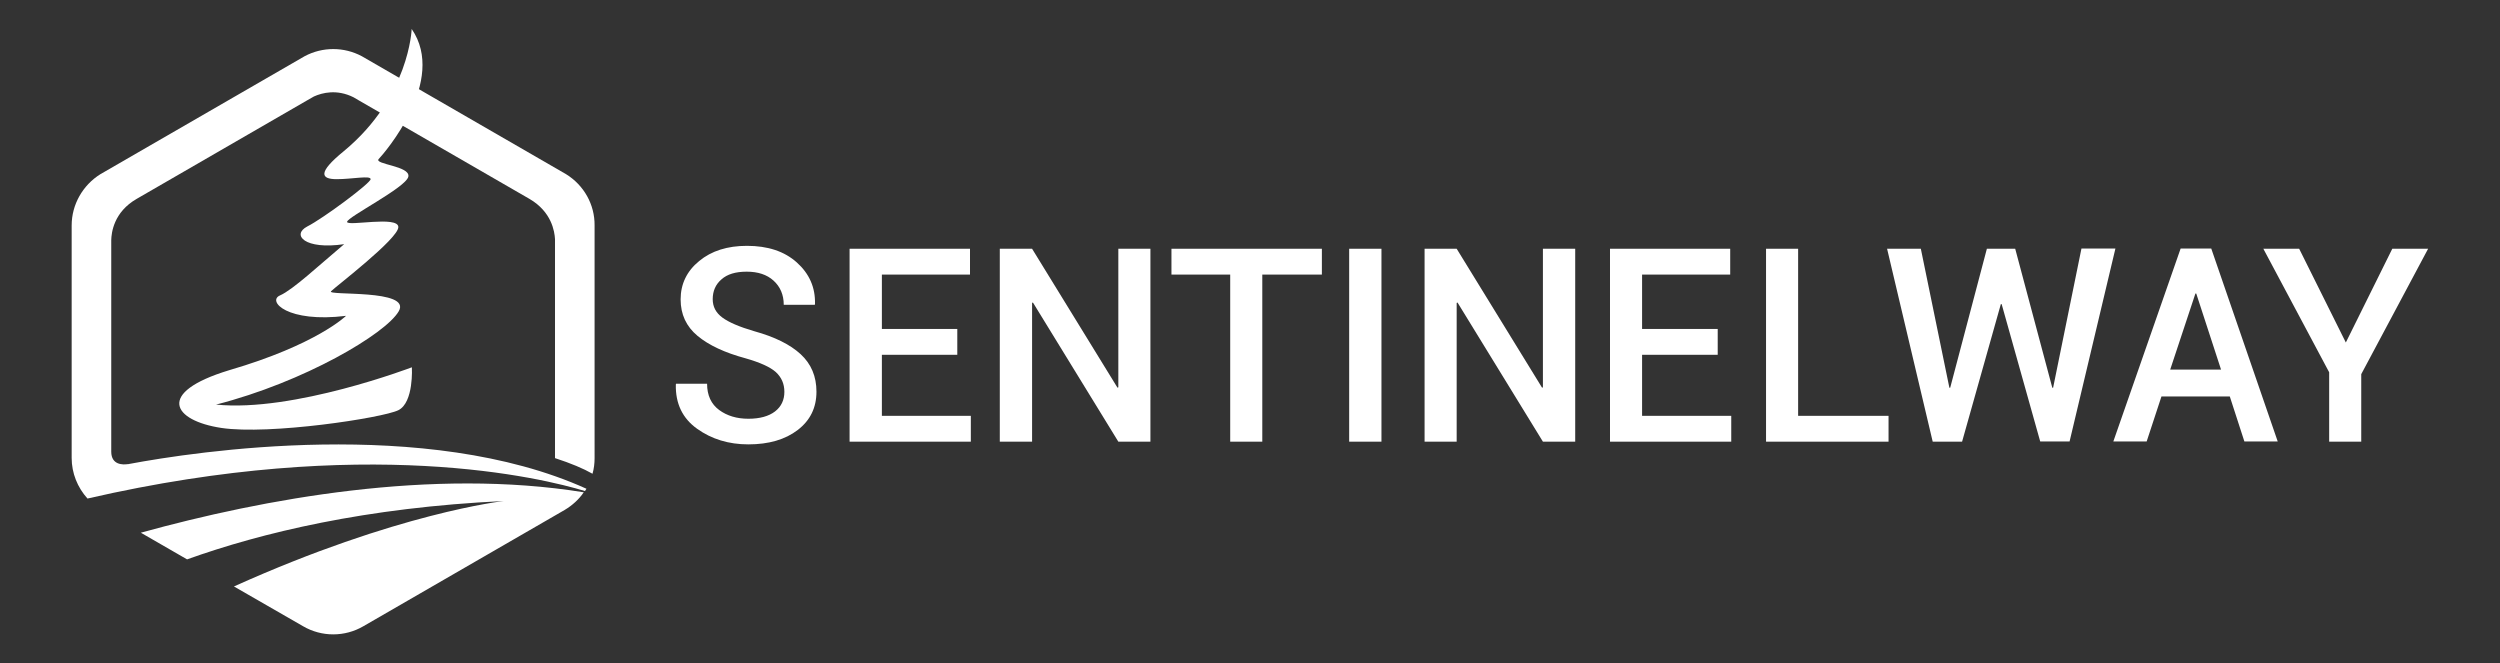 <svg xmlns="http://www.w3.org/2000/svg" xmlns:xlink="http://www.w3.org/1999/xlink" id="Layer_1" x="0px" y="0px" viewBox="0 0 1200 318.3" style="enable-background:new 0 0 1200 318.3;" xml:space="preserve"><rect x="0" y="0" width="1200" height="318.3" fill="#333333" stroke="none"/><style type="text/css">	.st0{fill:#FFFFFF;}</style><g>	<path class="st0" d="M985.1,186.1h0.4l13.6-66.8h16.3l-22,92.6h-14.1l-18.5-65.9h-0.4L941.8,212h-14.1l-21.9-92.6H922l13.7,66.7  h0.4l17.6-66.7h13.6L985.1,186.1z"></path>	<path class="st0" d="M1070.3,190.3h-32.8l-7.1,21.6h-16l32.3-92.6h14.7l31.9,92.6h-16L1070.3,190.3z M1041.7,177.4h24.4l-11.9-36.5  h-0.4L1041.7,177.4z"></path>	<path class="st0" d="M1126,164.4l22.3-45h17.2l-32.1,60.2V212h-15.4v-33.3l-31.6-59.3h17.2L1126,164.4z"></path>	<path class="st0" d="M67.6,255.7l22.2,12.8c35.7-12.8,85.9-24.9,152-28c0,0-51,5.6-129.5,41l33.2,19.1c8.9,5.2,20,5.2,28.9,0  l96.6-55.8c3.7-2.2,6.9-5.1,9.2-8.5C207.3,224.5,126.6,239.4,67.6,255.7z"></path>	<g>		<path class="st0" d="M362.1,159c-7.2-2.1-12.3-4.3-15.4-6.6c-3.1-2.3-4.6-5.2-4.6-8.8c0-3.9,1.4-7.1,4.2-9.5   c2.8-2.5,6.8-3.7,12.1-3.7c5.4,0,9.7,1.4,12.9,4.3c3.2,2.9,4.9,6.8,4.9,11.6h14.9l0.1-0.4c0.2-7.9-2.7-14.5-8.7-19.9   c-6-5.4-14-8-24-8c-9.3,0-17,2.4-22.9,7.3c-5.9,4.8-8.9,11-8.9,18.4c0,7.2,2.7,13,8.1,17.5c5.4,4.5,13.1,8.1,23.1,10.8   c7,2,11.8,4.2,14.5,6.6c2.7,2.5,4.1,5.6,4.1,9.5c0,3.9-1.5,7.1-4.5,9.4c-3,2.3-7.3,3.5-12.8,3.5c-5.5,0-10.2-1.4-14-4.2   c-3.8-2.8-5.8-7-5.8-12.6h-14.9l-0.1,0.4c-0.2,9.1,3.2,16.2,10.2,21.2c7,5,15.2,7.5,24.6,7.5c9.8,0,17.7-2.3,23.7-6.9   c6-4.6,9-10.7,9-18.4c0-7.3-2.5-13.3-7.6-18C379.3,165.4,371.9,161.7,362.1,159z"></path>		<polygon class="st0" points="423.3,195.8 423.3,170.3 459.5,170.3 459.5,157.9 423.3,157.9 423.3,131.8 465.6,131.8 465.6,119.4    423.3,119.4 407.8,119.4 407.8,131.8 407.8,157.9 407.8,195.8 407.8,212 466,212 466,199.6 423.3,199.6   "></polygon>		<polygon class="st0" points="788.2,195.8 788.2,170.3 824.5,170.3 824.5,157.9 788.2,157.9 788.2,131.8 830.5,131.8 830.5,119.4    788.2,119.4 772.8,119.4 772.8,131.8 772.8,157.9 772.8,195.8 772.8,212 831,212 831,199.6 788.2,199.6   "></polygon>		<polygon class="st0" points="536.8,185.9 536.4,186.1 495.4,119.4 479.9,119.4 479.9,212 495.4,212 495.4,145.4 495.8,145.2    536.8,212 552.2,212 552.2,119.4 536.8,119.4   "></polygon>		<polygon class="st0" points="562.3,131.8 590.5,131.8 590.5,212 605.9,212 605.9,131.8 634.5,131.8 634.5,119.4 562.3,119.4   "></polygon>		<rect x="647.6" y="119.4" class="st0" width="15.5" height="92.6"></rect>		<polygon class="st0" points="740.6,185.9 740.2,186.1 699.2,119.4 683.8,119.4 683.8,212 699.2,212 699.2,145.4 699.6,145.2    740.6,212 756.1,212 756.1,119.4 740.6,119.4   "></polygon>		<polygon class="st0" points="863.1,199.6 863.1,119.4 847.7,119.4 847.7,212 906.5,212 906.5,199.6   "></polygon>	</g>	<g>		<path class="st0" d="M271.7,83.6l-98-56.6c-8.6-4.6-18.9-4.6-27.5,0l-98,56.6c-8.5,5.3-13.8,14.6-13.8,24.6v111.6   c0,7.3,2.8,14.2,7.6,19.5c133.4-30.7,218.4-9.8,238.8-3.6c0.2-0.3,0.4-0.7,0.7-1.1C204.6,199.8,93.4,216.8,62,222.7v0c0,0,0,0,0,0   c-0.3,0.1-0.5,0.1-0.8,0.1c-2.1,0.3-7.8,0.5-7.8-6V115.2c0.1-3.4,1.1-13.4,12.3-19.8l81.5-47.1l0,0l0,0l3.5-2c4-1.8,11-3.6,19,0.4   l2.9,1.7l0,0l0,0l81.6,47.1c10.6,6.2,12,15.6,12.2,19.3v78.6v26.2v0.3c7.7,2.5,13.6,5,18,7.5c0.7-2.4,1-5,1-7.5V108.2   C285.5,98.2,280.3,88.9,271.7,83.6z"></path>	</g>	<path class="st0" d="M197.6,13.9c0,0-1,32.5-32.5,58.6C152.2,83,154.1,86,161.6,86s16.3-1.9,16.3,0s-22.7,18.8-30.4,22.7  c-7.7,4-1.3,11.3,17.7,8.5c-11.9,10-24.6,21.9-30.8,24.6c-6.3,2.7,3.5,13.3,31.7,9.8c0,0-14,13.8-56.1,26.1  c-35.6,10.8-26.9,24.2-3.8,27.7c23.1,3.5,77.5-4.8,85-8.5s6.5-20.6,6.5-20.6s-56.9,21.7-94,17.9c42.3-10.8,81.5-34,87.7-44.8  c6.3-10.8-34.8-7.3-32.5-9.6s32.3-25.2,32.3-30.8s-24.6-0.2-24.6-2.5s28.3-16.5,29.4-21.7s-16.8-5.9-14.2-8.5  C184.4,73.6,214.7,38.7,197.6,13.9z"></path></g></svg>